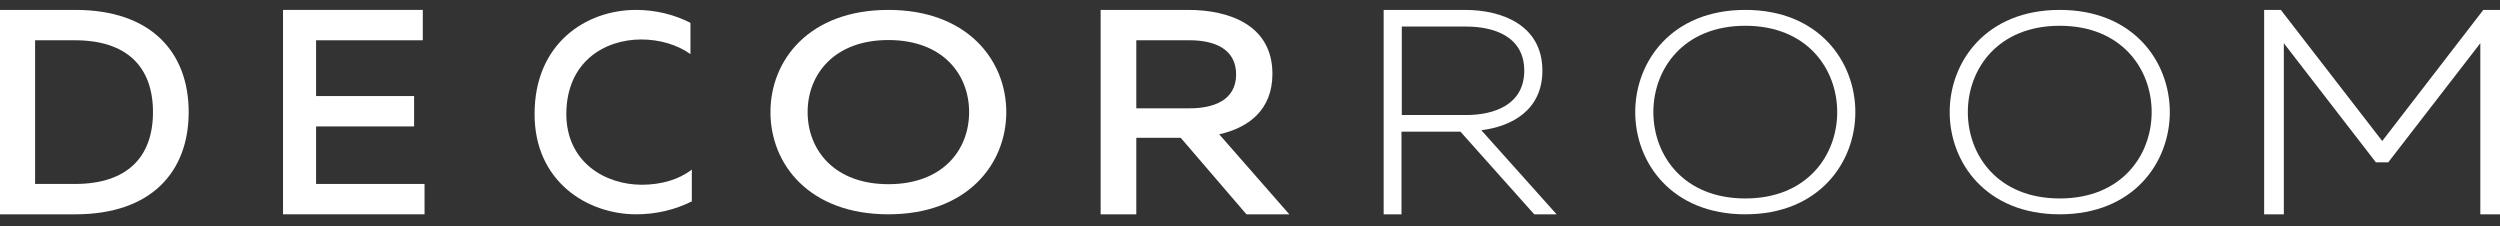 <?xml version="1.0" encoding="UTF-8"?> <svg xmlns="http://www.w3.org/2000/svg" width="188" height="17" viewBox="0 0 188 17" fill="none"><rect x="0" y="0" width="188" height="17" fill="#333333" stroke="none"/><path d="M31.794 0.745V3.029H23.769V7.223H31.14V9.507H23.769V13.833H31.925V16.116H21.283V0.745H31.794Z" fill="white"></path><path d="M47.83 0.745C49.27 0.745 50.688 1.084 51.922 1.719V4.069C50.914 3.349 49.578 2.968 48.221 2.968C45.465 2.968 42.607 4.641 42.587 8.558C42.587 12.199 45.507 13.893 48.262 13.893C49.742 13.893 51.079 13.491 52.025 12.75V15.142C50.812 15.756 49.372 16.116 47.851 16.116C44.129 16.116 40.181 13.618 40.201 8.558C40.201 3.286 44.046 0.745 47.83 0.745Z" fill="white"></path><path d="M66.806 3.011C62.733 3.011 60.733 5.594 60.733 8.431C60.733 11.268 62.733 13.851 66.806 13.851C70.902 13.851 72.878 11.268 72.878 8.431C72.878 5.594 70.902 3.011 66.806 3.011ZM66.806 0.745C72.734 0.745 75.673 4.514 75.673 8.431C75.673 12.348 72.734 16.116 66.806 16.116C60.853 16.116 57.938 12.348 57.938 8.431C57.938 4.514 60.853 0.745 66.806 0.745Z" fill="white"></path><path d="M85.45 8.145H89.474C91.238 8.145 92.956 7.552 92.956 5.598C92.956 3.622 91.238 3.029 89.474 3.029H85.45V8.145ZM82.768 16.116V0.745H89.356C92.438 0.745 95.686 1.887 95.686 5.554C95.686 8.299 93.85 9.616 91.685 10.1L96.956 16.116H93.732L88.791 10.363H85.45V16.116H82.768Z" fill="white"></path><path d="M105.415 8.65H110.258C112.35 8.65 114.624 7.882 114.624 5.313C114.624 2.744 112.35 1.997 110.258 1.997H105.415V8.65ZM104.051 16.116V0.745H110.167C112.941 0.745 115.988 1.887 115.988 5.313C115.988 8.255 113.715 9.507 111.395 9.792L117.057 16.116H115.374L109.826 9.902H105.392V16.116H104.051Z" fill="white"></path><path d="M5.648 3.029H2.639V13.833H5.648C9.49 13.833 11.504 11.878 11.504 8.431C11.504 4.983 9.49 3.029 5.648 3.029ZM5.671 0.745C11.411 0.745 14.189 3.973 14.189 8.431C14.189 12.889 11.411 16.116 5.671 16.116H0V0.745H5.671Z" fill="white"></path><path d="M131.245 1.938C126.584 1.938 124.333 5.195 124.333 8.431C124.333 11.667 126.584 14.924 131.245 14.924C135.907 14.924 138.158 11.667 138.158 8.431C138.158 5.195 135.907 1.938 131.245 1.938ZM131.245 0.745C136.793 0.745 139.522 4.641 139.522 8.431C139.522 12.22 136.793 16.116 131.245 16.116C125.697 16.116 122.969 12.22 122.969 8.431C122.969 4.641 125.697 0.745 131.245 0.745Z" fill="white"></path><path d="M154.893 1.938C150.232 1.938 147.981 5.195 147.981 8.431C147.981 11.667 150.232 14.924 154.893 14.924C159.554 14.924 161.805 11.667 161.805 8.431C161.805 5.195 159.554 1.938 154.893 1.938ZM154.893 0.745C160.441 0.745 163.17 4.641 163.17 8.431C163.17 12.22 160.441 16.116 154.893 16.116C149.345 16.116 146.616 12.22 146.616 8.431C146.616 4.641 149.345 0.745 154.893 0.745Z" fill="white"></path><path d="M188 0.745V16.116H186.52V3.249L179.595 12.208H178.667L171.744 3.249V16.116H170.264V0.745H171.518L179.144 10.605L186.745 0.745H188Z" fill="white"></path></svg> 
